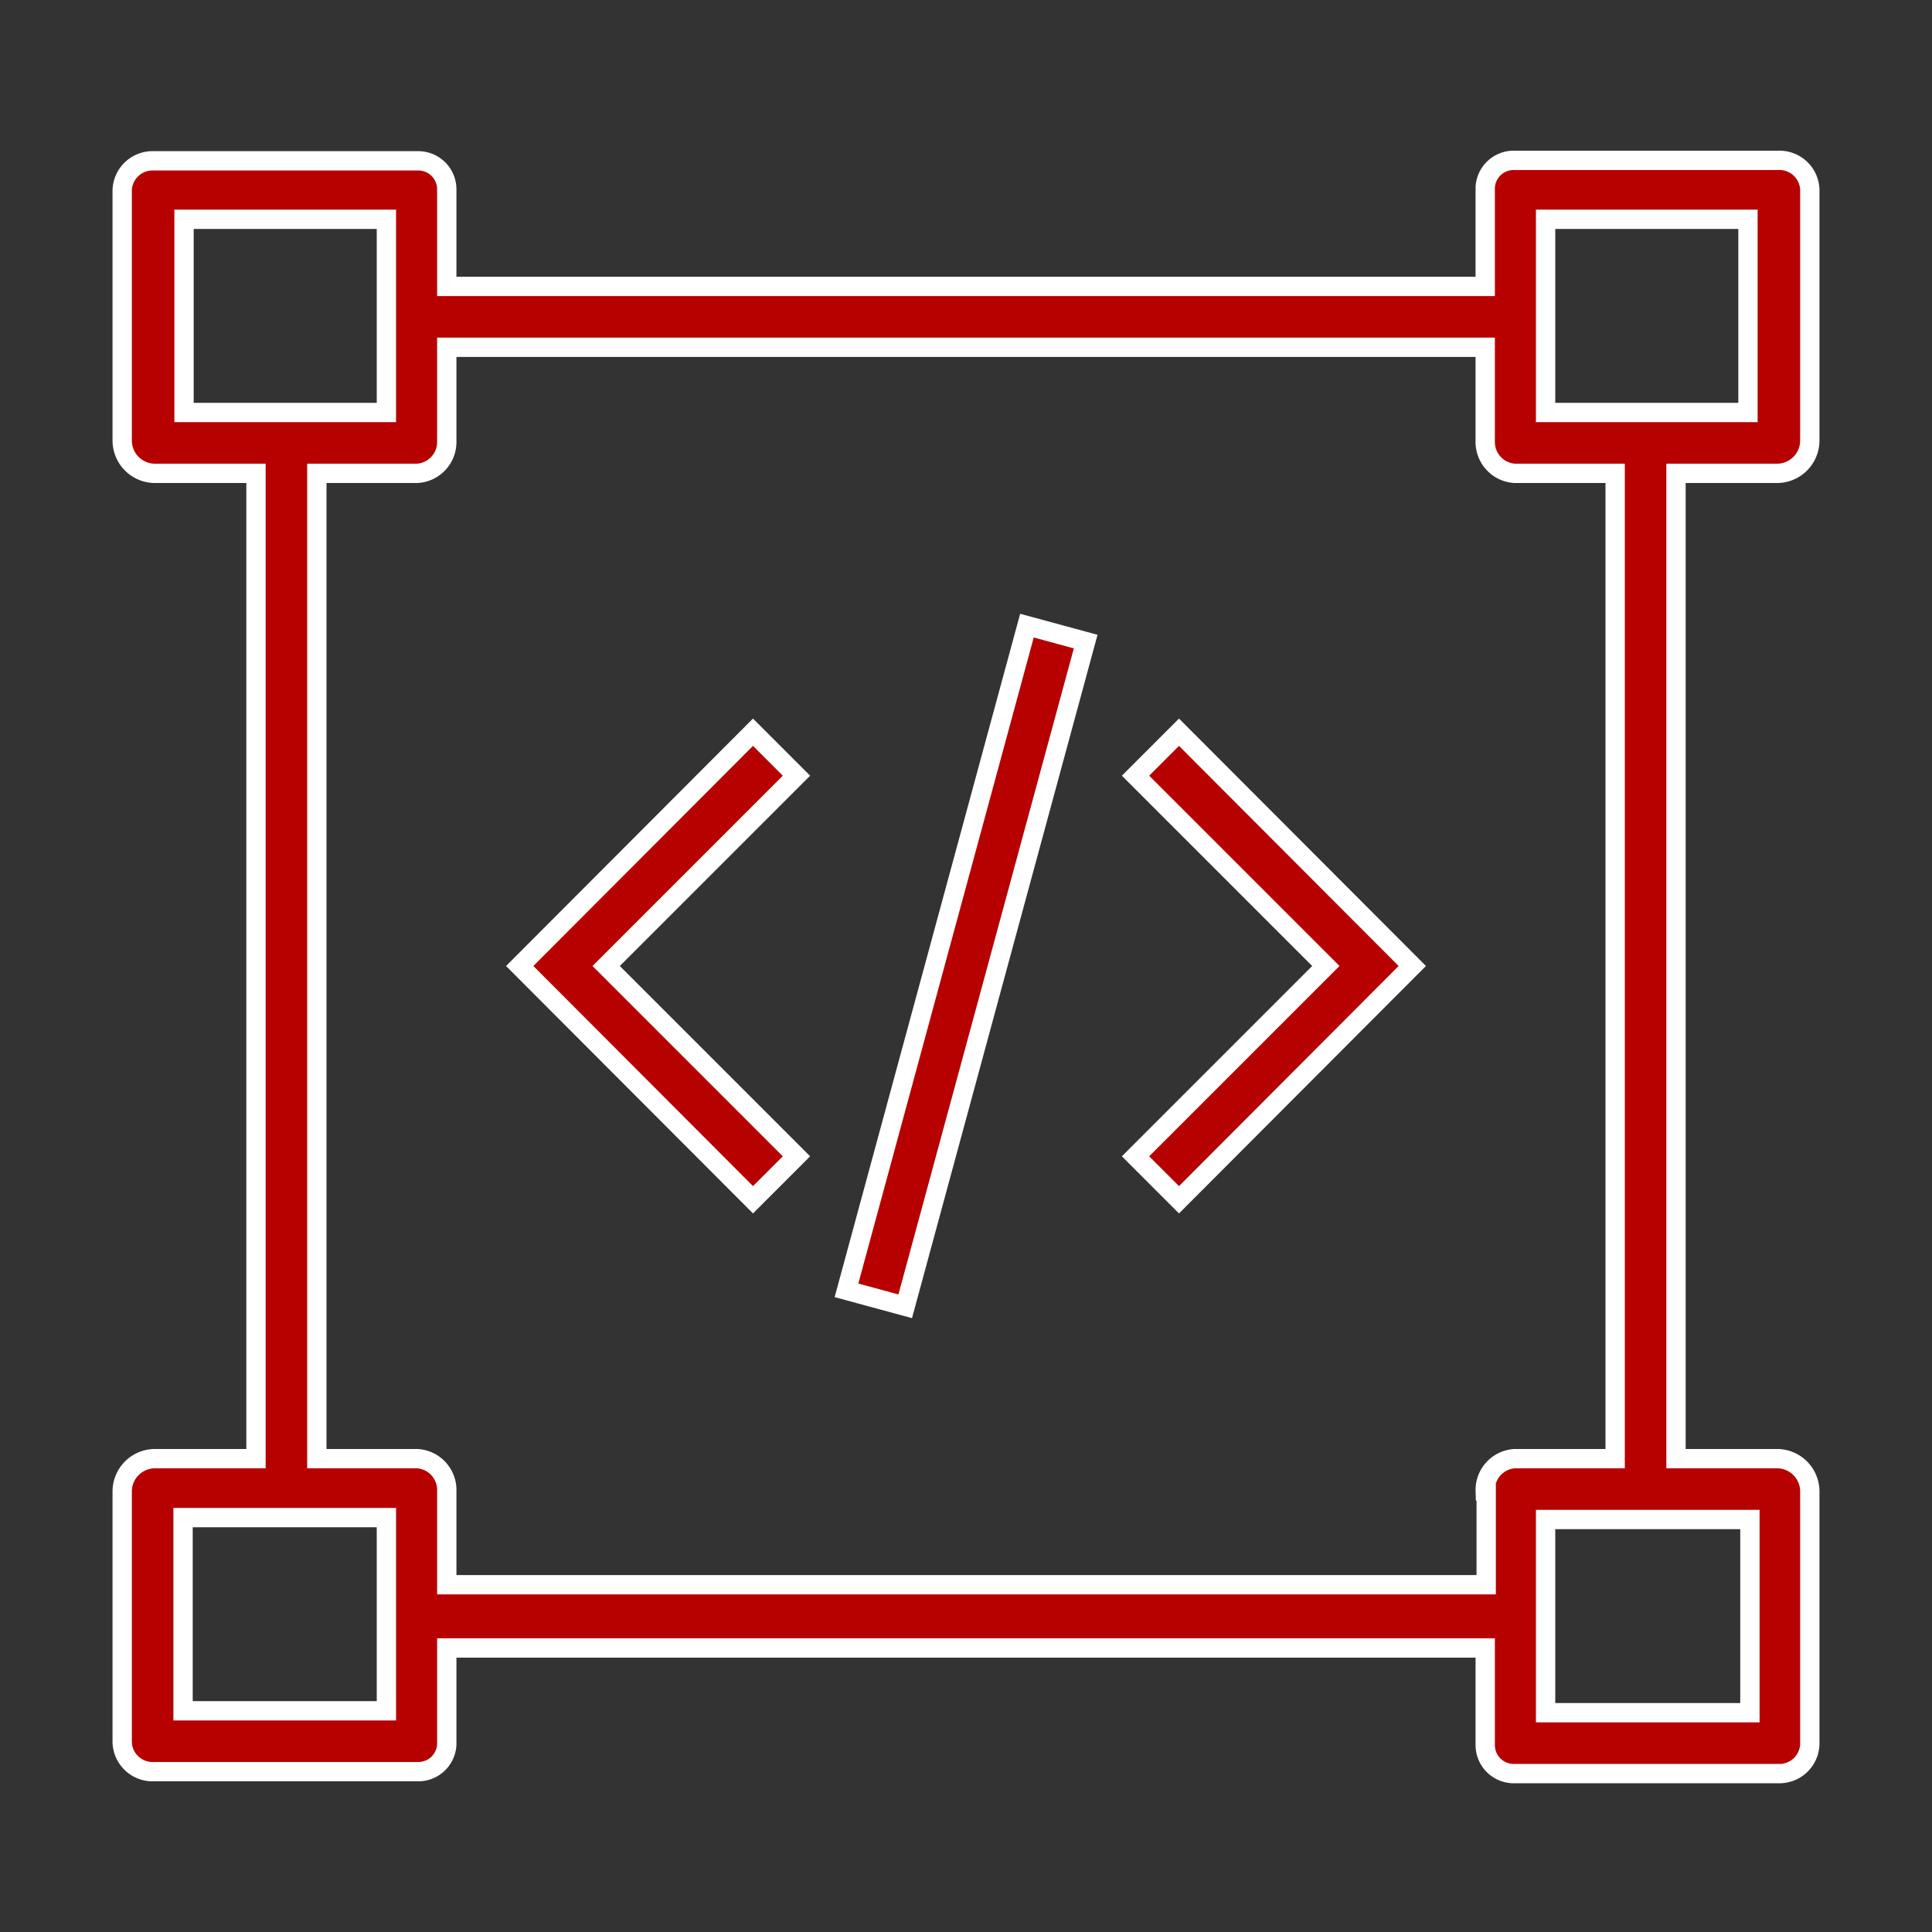 <svg id="Layer_1" data-name="Layer 1" xmlns="http://www.w3.org/2000/svg" viewBox="0 0 40 40"><rect x="0" y="0" width="40" height="40" fill="#333333" stroke="none"/><defs><style>.cls-1{fill:#b70000;stroke:#fff;stroke-miterlimit:10;stroke-width:0.4px;}</style></defs><path class="cls-1" d="M36.81,9.8a.68.68,0,0,0,.66-.67V3.92a.63.63,0,0,0-.66-.6H31.36a.59.59,0,0,0-.61.56V5.93H9.25v-2a.59.59,0,0,0-.57-.6H3.19a.63.63,0,0,0-.66.6V9.13a.68.68,0,0,0,.66.67H5.3V30.2H3.19a.68.68,0,0,0-.66.67v5.21a.63.63,0,0,0,.66.6H8.64a.59.59,0,0,0,.61-.56v-2h21.5v2a.59.59,0,0,0,.57.6h5.49a.63.63,0,0,0,.66-.6V30.87a.68.68,0,0,0-.66-.67H34.7V9.8Zm-33-1.26v-4H8v4ZM8,35.42H3.79v-4H8Zm22.77-4.55v1.94H9.25V30.87a.65.65,0,0,0-.61-.67H6.56V9.8H8.64a.65.65,0,0,0,.61-.67V7.19h21.5V9.13a.65.65,0,0,0,.61.67h2.08V30.2H31.36A.65.65,0,0,0,30.75,30.87Zm5.46.59v4H32v-4ZM32,8.54v-4h4.19v4Z"/><polygon class="cls-1" points="15.59 15.16 10.76 20 15.59 24.84 16.49 23.94 12.55 20 16.49 16.06 15.59 15.16"/><polygon class="cls-1" points="23.51 16.06 27.45 20 23.51 23.94 24.41 24.84 29.24 20 24.41 15.16 23.51 16.06"/><rect class="cls-1" x="12.87" y="19.37" width="14.26" height="1.26" transform="translate(-4.54 34.06) rotate(-74.81)"/></svg>